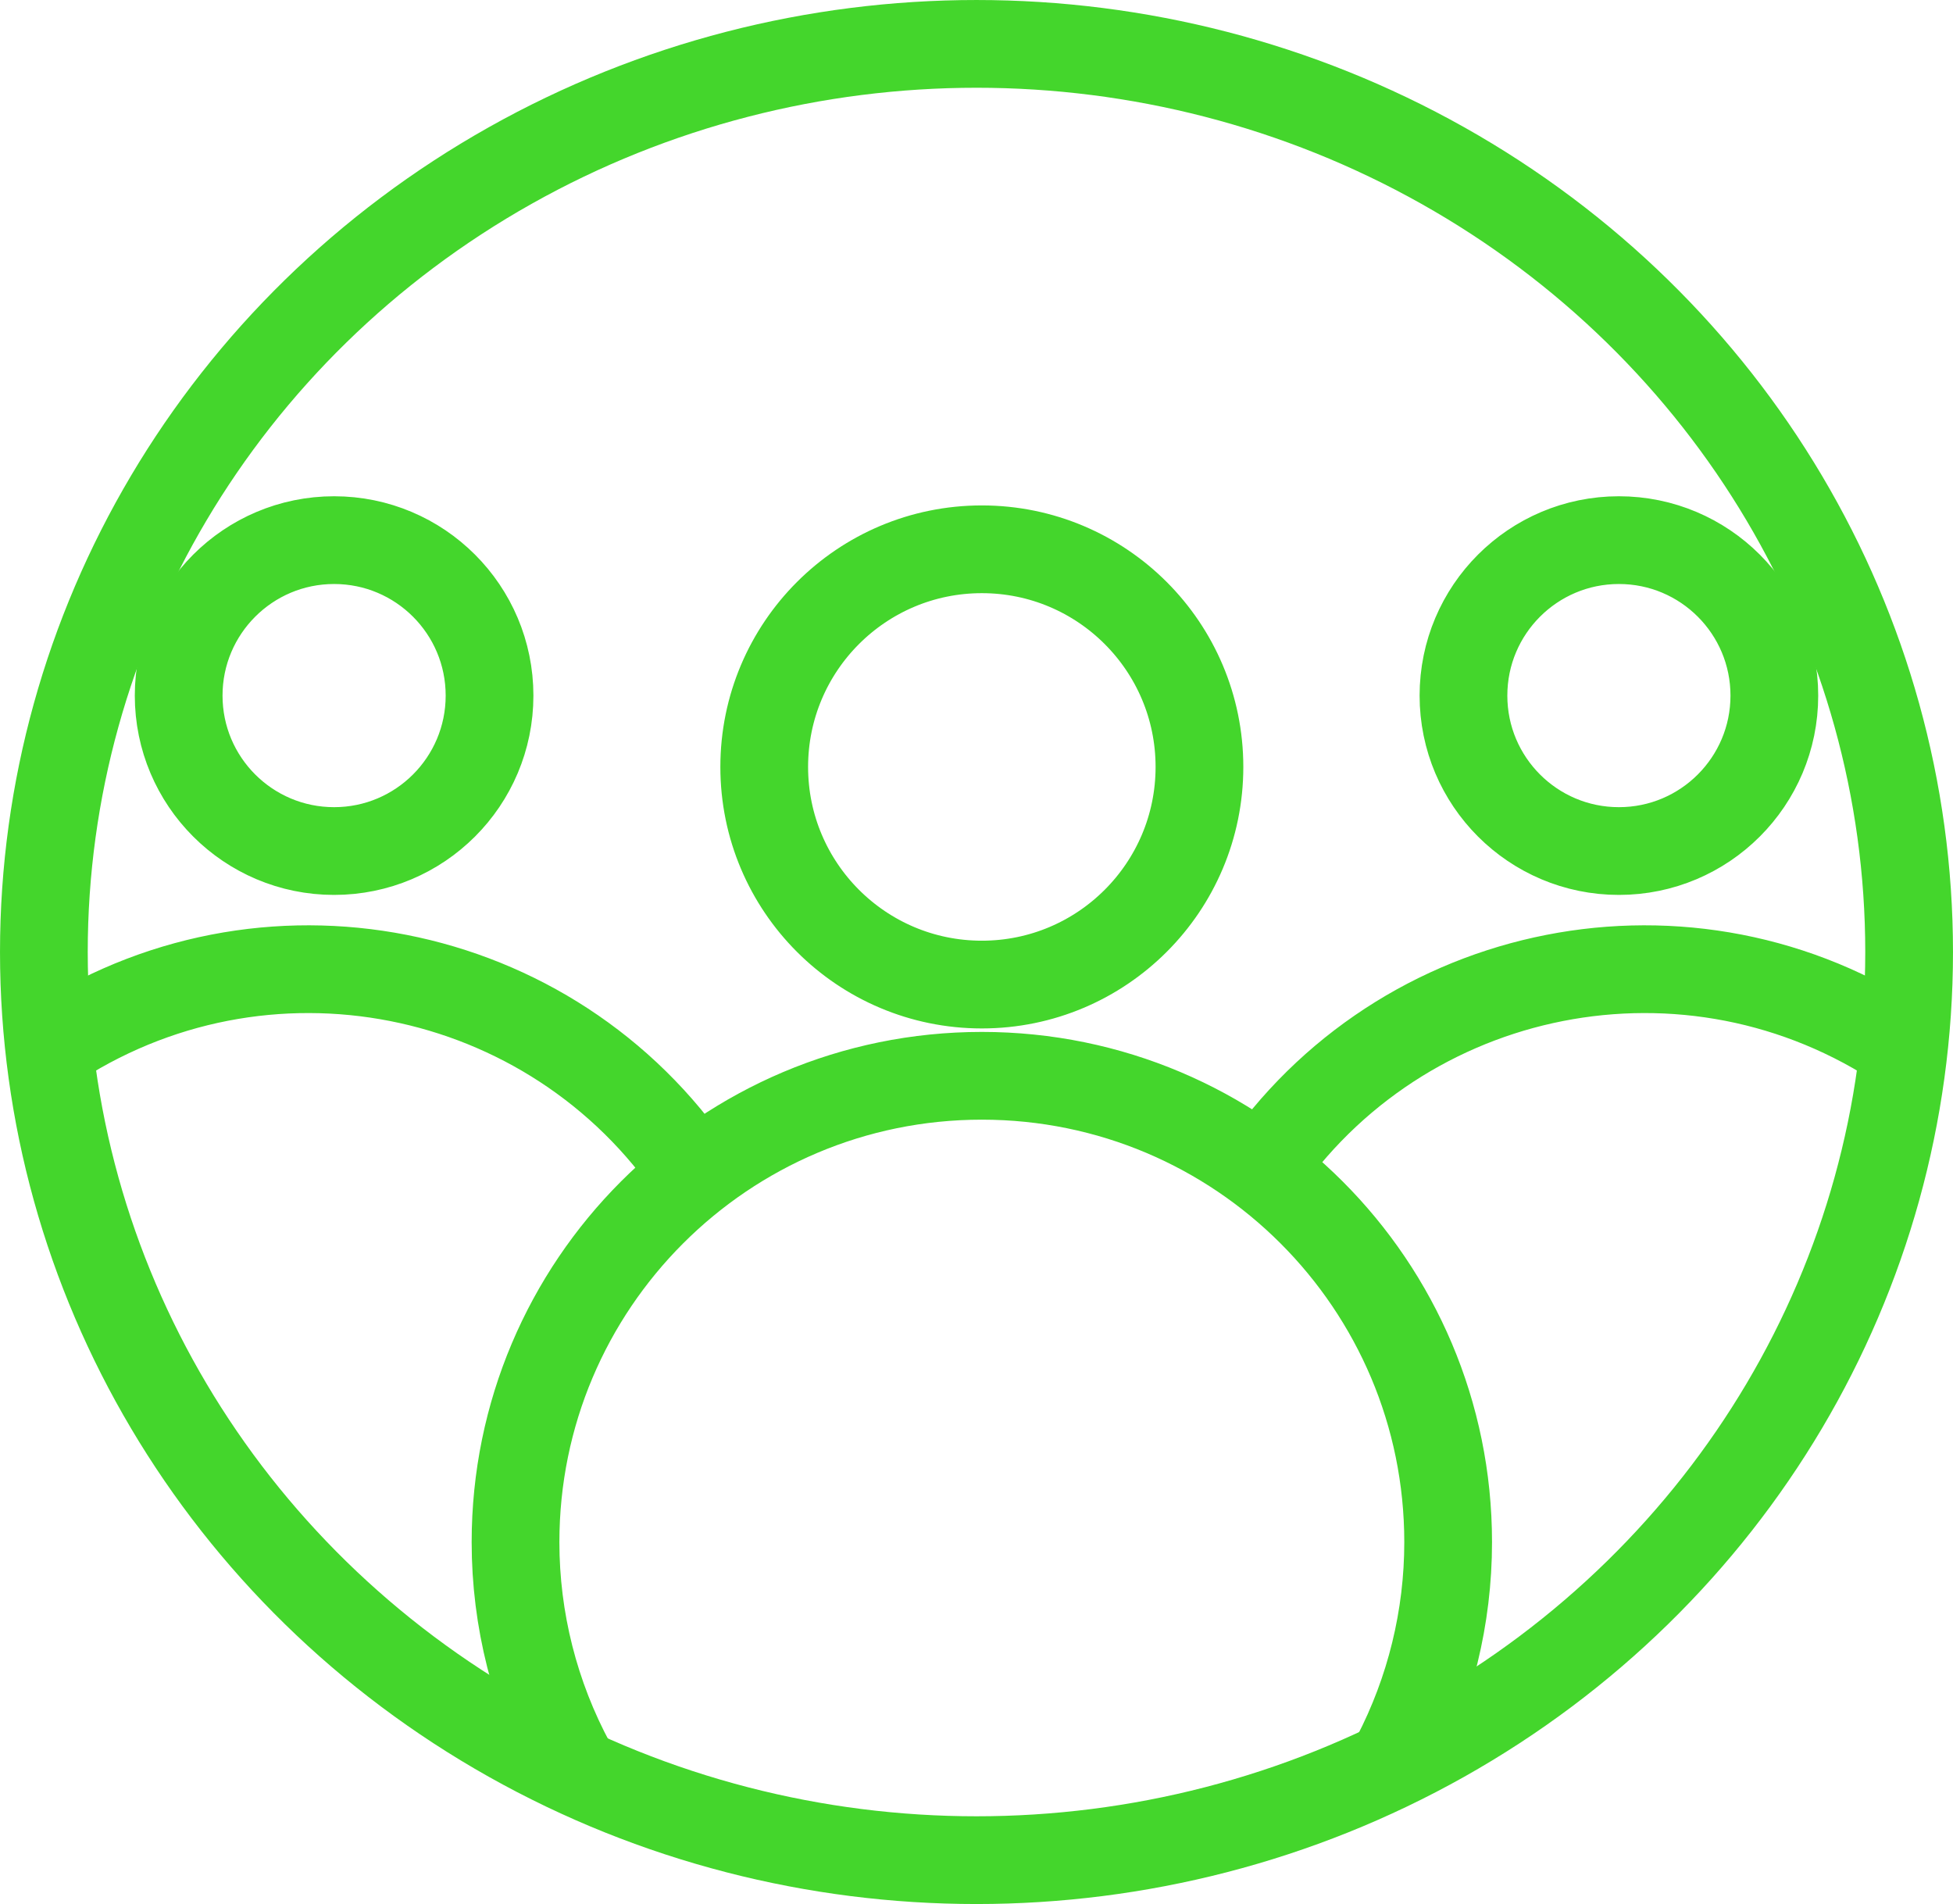 <svg xmlns="http://www.w3.org/2000/svg" xmlns:xlink="http://www.w3.org/1999/xlink" xmlns:xodm="http://www.corel.com/coreldraw/odm/2003" xml:space="preserve" width="31.411mm" height="30.62mm" style="shape-rendering:geometricPrecision; text-rendering:geometricPrecision; image-rendering:optimizeQuality; fill-rule:evenodd; clip-rule:evenodd" viewBox="0 0 5106.11 4977.49"> <defs> <style type="text/css"> .str0 {stroke:#44D62C;stroke-width:229.38;stroke-miterlimit:22.926} .fil0 {fill:none} </style> </defs> <g id="Warstwa_x0020_1">  <path class="fil0 str0" d="M1494.6 4611.46c-96.31,-178.13 -146.77,-377.46 -146.77,-579.97 0,-673.33 545.83,-1219.18 1219.18,-1219.18 673.34,0 1219.18,545.85 1219.18,1219.18 0,195.82 -47.17,388.77 -137.52,562.51m1306.06 -1868.97c-567.71,-362.06 -1321.44,-195.33 -1683.49,372.37 0,0 0,0 -0.02,0.03m-3119.83 -372.4c567.71,-362.06 1321.44,-195.33 1683.49,372.37 0,0 0,0 0.02,0.03m732.11 -523.6c-314.22,0 -568.95,-254.73 -568.95,-568.95 0,-314.22 254.73,-568.95 568.95,-568.95 314.22,0 568.95,254.73 568.95,568.95 0,314.22 -254.73,568.95 -568.95,568.95zm1665.61 -349.06c224.44,0 406.39,-181.95 406.39,-406.39 0,-224.44 -181.95,-406.39 -406.39,-406.39 -224.44,0 -406.39,181.95 -406.39,406.39 0,224.44 181.95,406.39 406.39,406.39zm-3359.11 0c-224.44,0 -406.39,-181.95 -406.39,-406.39 0,-224.44 181.95,-406.39 406.39,-406.39 224.44,0 406.39,181.95 406.39,406.39 0,224.44 -181.95,406.39 -406.39,406.39z"></path> <ellipse class="fil0 str0" cx="2553.05" cy="2488.75" rx="2438.35" ry="2374.05"></ellipse> </g> </svg>